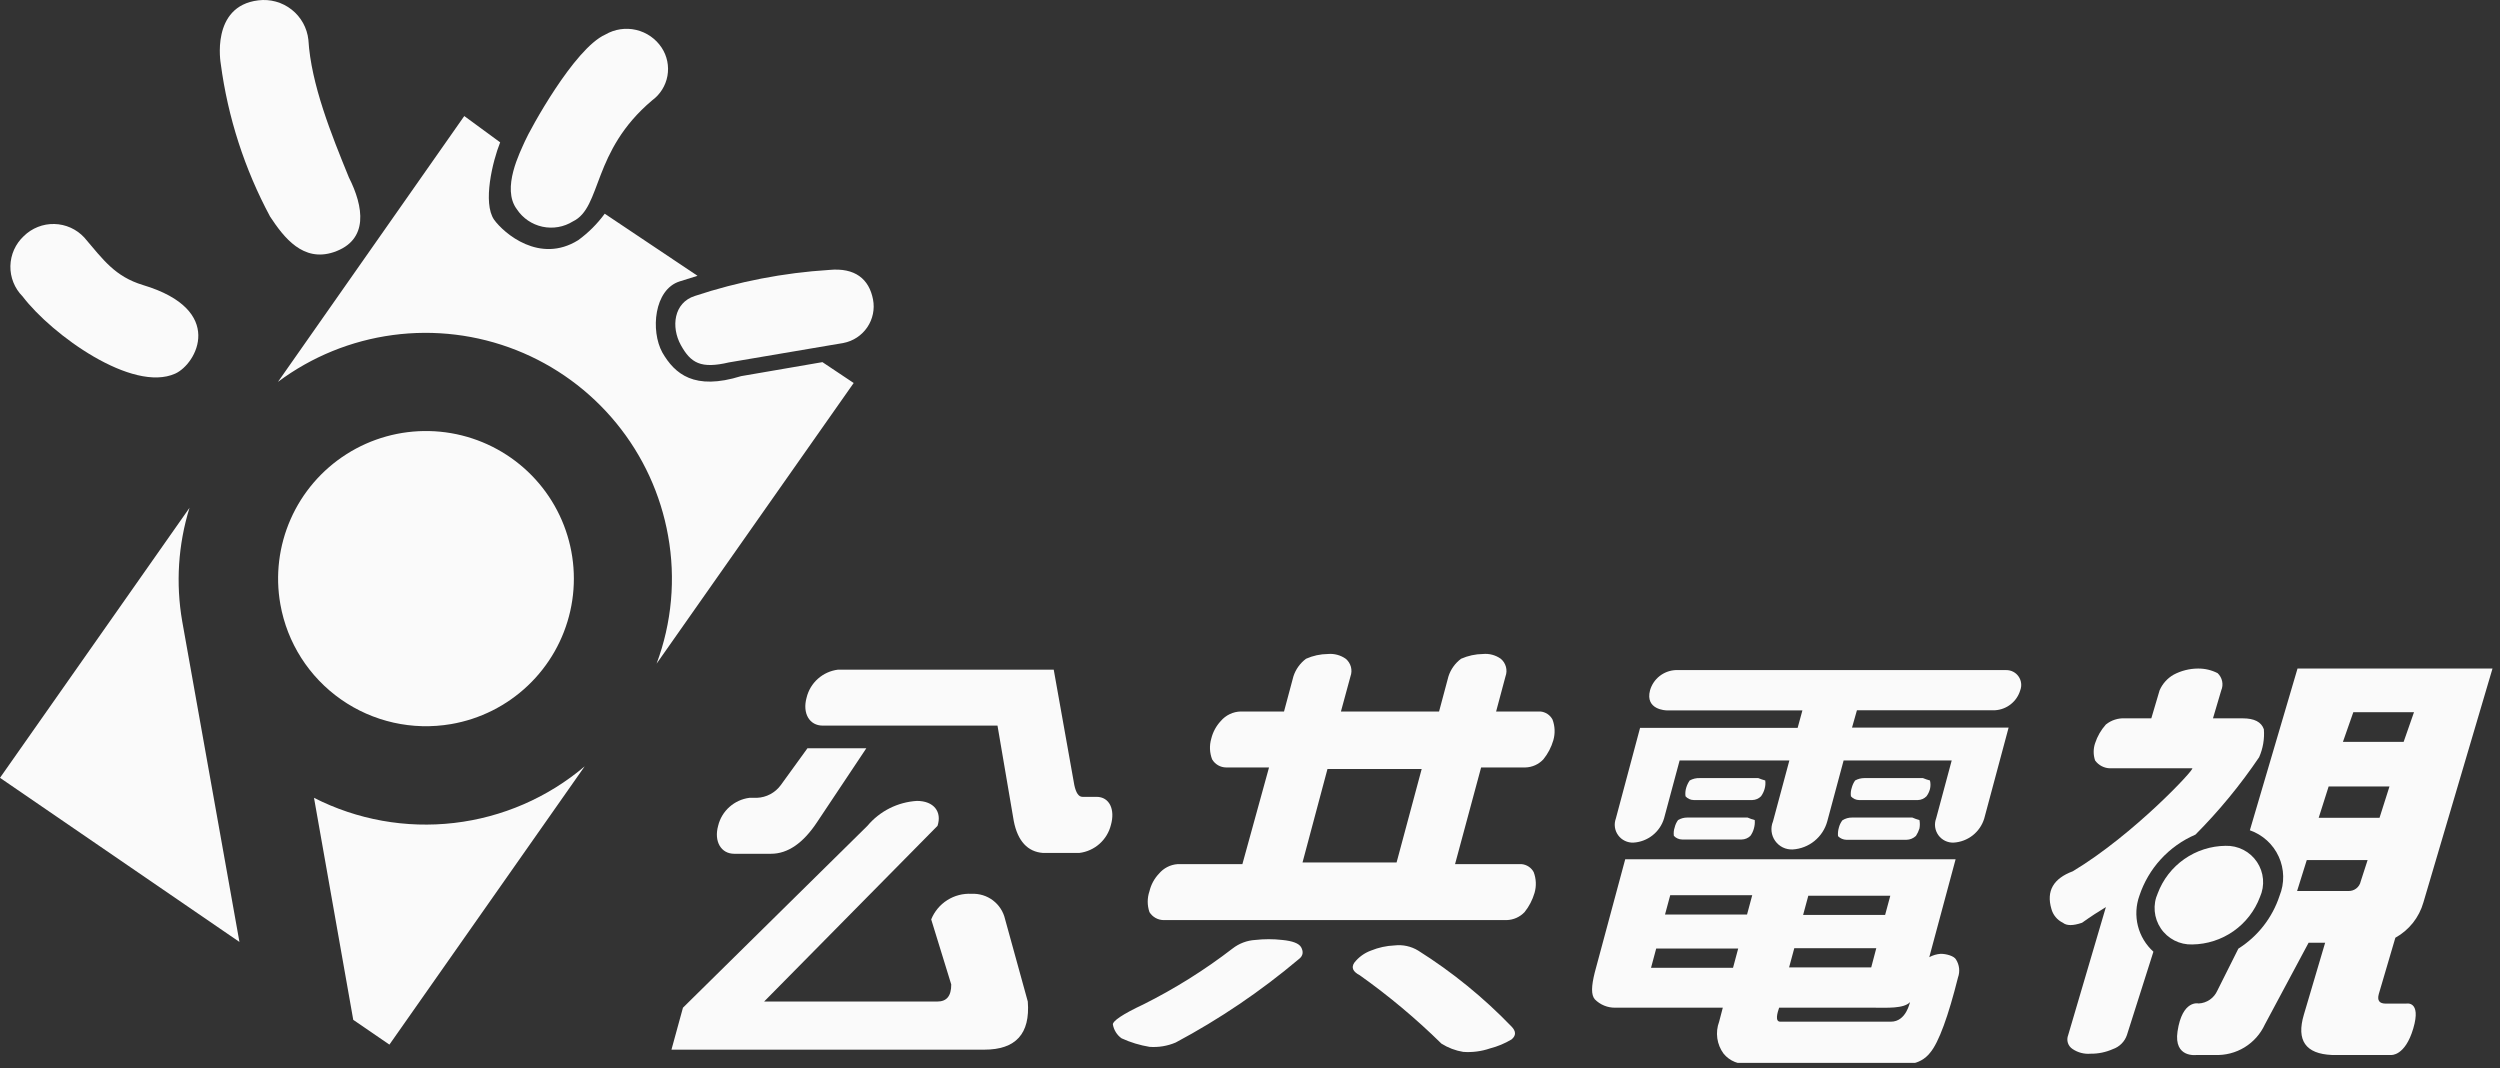 <svg width="110" height="47" viewBox="0 0 110 47" fill="none" xmlns="http://www.w3.org/2000/svg">
<rect x="0" y="0" width="110" height="47" fill="#333333" stroke="none"/>
<g clip-path="url(#clip0_107_1451)">
<path d="M0.993 13.041C2.288 14.74 5.828 17.288 7.71 16.439C8.653 16.014 9.949 13.638 6.291 12.542C5.058 12.166 4.552 11.44 3.707 10.449C3.538 10.267 3.335 10.121 3.109 10.019C2.883 9.917 2.639 9.862 2.391 9.856C2.143 9.85 1.896 9.894 1.665 9.986C1.435 10.077 1.225 10.213 1.048 10.387C0.867 10.556 0.721 10.759 0.619 10.985C0.518 11.211 0.463 11.455 0.457 11.702C0.452 11.95 0.497 12.196 0.589 12.426C0.681 12.656 0.818 12.865 0.993 13.041V13.041Z" fill="#FAFAFA"/>
<path d="M37.112 15.091C37.538 15.009 37.915 14.761 38.159 14.402C38.403 14.043 38.495 13.602 38.413 13.176C38.24 12.277 37.624 11.767 36.483 11.877C34.472 12.003 32.486 12.388 30.574 13.022C29.642 13.318 29.519 14.389 29.957 15.183C30.395 15.977 30.839 16.236 32.073 15.946L37.112 15.091Z" fill="#FAFAFA"/>
<path d="M26.639 1.518C25.257 2.133 23.302 5.741 23.099 6.208C22.895 6.676 22.05 8.289 22.741 9.206C23 9.599 23.404 9.875 23.865 9.975C24.326 10.075 24.808 9.992 25.208 9.742C26.491 9.126 26.028 6.664 28.693 4.417C29.047 4.158 29.289 3.772 29.367 3.34C29.445 2.908 29.354 2.463 29.112 2.096C28.852 1.703 28.451 1.424 27.991 1.316C27.531 1.209 27.047 1.281 26.639 1.518V1.518Z" fill="#FAFAFA"/>
<path d="M9.714 2.81C10.026 5.163 10.762 7.441 11.885 9.532C12.502 10.468 13.341 11.539 14.679 11.096C16.252 10.567 15.993 9.077 15.352 7.809C14.581 5.919 13.686 3.709 13.569 1.751C13.541 1.492 13.461 1.241 13.335 1.013C13.208 0.785 13.038 0.584 12.833 0.423C12.628 0.261 12.393 0.142 12.141 0.072C11.889 0.002 11.626 -0.017 11.367 0.015C9.252 0.268 9.714 2.81 9.714 2.81Z" fill="#FAFAFA"/>
<path d="M8.339 22.343L0 34.224L10.535 41.445L8.018 27.341C7.728 25.673 7.838 23.96 8.339 22.343V22.343Z" fill="#FAFAFA"/>
<path d="M29.143 15.51C28.619 14.556 28.779 12.74 29.901 12.383L30.691 12.136L26.608 9.403C26.282 9.849 25.889 10.241 25.442 10.567C23.746 11.625 22.173 10.265 21.741 9.668C21.23 8.929 21.674 7.095 22.007 6.264L20.428 5.106L12.231 16.802C13.712 15.696 15.453 14.986 17.287 14.741C19.121 14.496 20.988 14.723 22.709 15.402C24.43 16.081 25.948 17.189 27.118 18.619C28.289 20.05 29.073 21.755 29.396 23.574C29.736 25.461 29.561 27.404 28.89 29.201L37.562 16.852L36.187 15.934L32.609 16.55C30.549 17.19 29.692 16.458 29.143 15.51Z" fill="#FAFAFA"/>
<path d="M13.816 35.104L15.543 44.873L17.134 45.963L25.726 33.719C24.099 35.097 22.1 35.964 19.981 36.21C17.862 36.457 15.716 36.072 13.816 35.104V35.104Z" fill="#FAFAFA"/>
<path d="M19.848 31.86C21.118 31.642 22.294 31.052 23.227 30.166C24.161 29.28 24.81 28.138 25.092 26.883C25.375 25.629 25.277 24.319 24.813 23.119C24.349 21.92 23.539 20.885 22.485 20.146C21.431 19.407 20.181 18.996 18.893 18.967C17.605 18.937 16.337 19.29 15.251 19.98C14.164 20.67 13.306 21.667 12.788 22.843C12.269 24.02 12.111 25.324 12.336 26.59C12.635 28.282 13.594 29.785 15.002 30.773C16.41 31.761 18.152 32.151 19.848 31.86V31.86Z" fill="#FAFAFA"/>
<path fill-rule="evenodd" clip-rule="evenodd" d="M105.396 41.26C105.694 41.095 105.956 40.873 106.168 40.607C106.379 40.341 106.536 40.035 106.629 39.709L109.67 29.416H101.091L98.994 36.532C99.273 36.63 99.53 36.783 99.749 36.983C99.967 37.182 100.143 37.424 100.265 37.693C100.388 37.963 100.454 38.254 100.46 38.55C100.466 38.845 100.412 39.139 100.301 39.413C99.986 40.376 99.345 41.199 98.488 41.74L97.563 43.587C97.492 43.748 97.378 43.886 97.233 43.986C97.088 44.086 96.918 44.144 96.742 44.153C96.742 44.153 96.021 43.968 95.811 45.384C95.638 46.566 96.65 46.419 96.65 46.419H97.452C97.911 46.439 98.366 46.323 98.758 46.084C99.151 45.844 99.462 45.494 99.654 45.077L101.578 41.481H102.306L101.368 44.652C101.035 45.78 101.446 46.369 102.602 46.419H105.205C105.205 46.419 105.821 46.486 106.185 45.249C106.549 44.011 105.871 44.159 105.871 44.159H104.976C104.687 44.159 104.588 44.018 104.668 43.734L105.396 41.26ZM103.546 31.337H106.216L105.76 32.642H103.089L103.546 31.337ZM103.872 38.779C103.846 38.906 103.775 39.018 103.671 39.096C103.568 39.174 103.44 39.212 103.311 39.204H101.072L101.498 37.843H104.175L103.872 38.779ZM102.022 35.984L102.46 34.605H105.137L104.699 35.984H102.022Z" fill="#FAFAFA"/>
<path fill-rule="evenodd" clip-rule="evenodd" d="M94.133 39.413C94.331 38.816 94.653 38.267 95.078 37.804C95.503 37.34 96.022 36.972 96.6 36.723C97.639 35.678 98.576 34.538 99.401 33.319C99.572 32.932 99.644 32.509 99.61 32.087C99.499 31.767 99.191 31.607 98.679 31.607H97.371L97.735 30.376C97.789 30.249 97.803 30.108 97.774 29.973C97.746 29.837 97.676 29.714 97.575 29.619C97.31 29.483 97.016 29.414 96.718 29.416C96.341 29.417 95.971 29.51 95.638 29.687C95.364 29.844 95.148 30.086 95.022 30.376L94.658 31.607H93.504C93.199 31.59 92.897 31.686 92.659 31.878C92.445 32.117 92.283 32.398 92.184 32.703C92.101 32.949 92.101 33.215 92.184 33.46C92.26 33.566 92.36 33.653 92.476 33.712C92.592 33.772 92.72 33.804 92.85 33.805H96.459C96.607 33.805 93.88 36.729 91.204 38.336C90.346 38.656 90.032 39.204 90.26 39.986C90.294 40.119 90.358 40.243 90.445 40.349C90.532 40.455 90.642 40.541 90.766 40.601C90.932 40.737 91.216 40.737 91.611 40.601C91.999 40.324 92.351 40.096 92.659 39.912L91 45.544C90.956 45.654 90.951 45.775 90.987 45.888C91.023 46 91.098 46.097 91.198 46.16C91.43 46.315 91.708 46.387 91.987 46.363C92.325 46.367 92.659 46.298 92.968 46.16C93.111 46.111 93.24 46.03 93.347 45.923C93.454 45.817 93.535 45.687 93.584 45.544L94.75 41.875C94.415 41.572 94.177 41.176 94.067 40.738C93.958 40.299 93.981 39.838 94.133 39.413V39.413Z" fill="#FAFAFA"/>
<path d="M96.459 41.556C97.108 41.548 97.74 41.345 98.272 40.973C98.804 40.6 99.21 40.076 99.438 39.469C99.549 39.221 99.595 38.95 99.572 38.68C99.549 38.41 99.457 38.15 99.306 37.925C99.155 37.7 98.95 37.517 98.708 37.393C98.467 37.269 98.198 37.208 97.927 37.216C97.276 37.223 96.643 37.426 96.111 37.798C95.578 38.17 95.17 38.695 94.942 39.303C94.83 39.55 94.784 39.822 94.808 40.093C94.831 40.363 94.923 40.623 95.075 40.849C95.226 41.074 95.433 41.257 95.675 41.381C95.917 41.505 96.187 41.565 96.459 41.556Z" fill="#FAFAFA"/>
<path d="M55.837 33.768H53.95C53.825 33.767 53.702 33.734 53.594 33.671C53.486 33.608 53.396 33.519 53.333 33.411C53.221 33.12 53.208 32.8 53.296 32.5C53.367 32.21 53.511 31.943 53.715 31.724C53.824 31.597 53.958 31.494 54.108 31.422C54.26 31.349 54.424 31.31 54.591 31.306H56.497L56.91 29.761C57.01 29.451 57.204 29.18 57.466 28.985C57.769 28.85 58.096 28.779 58.428 28.776C58.705 28.751 58.983 28.825 59.211 28.985C59.322 29.077 59.402 29.201 59.44 29.34C59.477 29.479 59.471 29.626 59.421 29.761L59.001 31.306H63.319L63.732 29.761C63.832 29.451 64.026 29.18 64.287 28.985C64.591 28.852 64.918 28.78 65.249 28.776C65.527 28.749 65.805 28.823 66.033 28.985C66.144 29.077 66.224 29.201 66.261 29.34C66.299 29.479 66.292 29.626 66.242 29.761L65.829 31.306H67.778C67.889 31.316 67.995 31.354 68.088 31.415C68.18 31.476 68.256 31.559 68.309 31.657C68.42 31.95 68.433 32.272 68.346 32.574C68.257 32.879 68.108 33.164 67.908 33.411C67.806 33.52 67.684 33.608 67.549 33.669C67.413 33.73 67.267 33.764 67.118 33.768H65.169L64.022 38.022H66.952C67.062 38.032 67.169 38.07 67.261 38.131C67.354 38.192 67.43 38.275 67.482 38.373C67.594 38.666 67.607 38.989 67.519 39.29C67.429 39.597 67.281 39.883 67.081 40.133C66.875 40.35 66.591 40.476 66.292 40.484H51.193C51.069 40.482 50.948 40.448 50.84 40.387C50.732 40.326 50.642 40.239 50.576 40.133C50.474 39.836 50.474 39.514 50.576 39.216C50.644 38.925 50.789 38.657 50.995 38.441C51.096 38.32 51.22 38.221 51.36 38.149C51.5 38.077 51.653 38.034 51.81 38.022H54.665L55.837 33.768ZM61.45 37.948L62.554 33.836H58.409L57.311 37.948H61.45ZM55.233 41.358C55.626 41.313 56.024 41.313 56.417 41.358C56.88 41.402 57.157 41.512 57.25 41.679C57.342 41.845 57.367 42.048 57.133 42.214C55.465 43.619 53.654 44.845 51.73 45.871C51.368 46.025 50.974 46.09 50.582 46.062C50.156 45.992 49.741 45.866 49.349 45.686C49.247 45.614 49.161 45.522 49.096 45.416C49.03 45.311 48.986 45.193 48.966 45.071C48.966 44.923 49.386 44.627 50.305 44.196C51.691 43.504 53.007 42.679 54.234 41.734C54.521 41.51 54.869 41.379 55.233 41.358V41.358ZM59.828 42.91C59.532 42.756 59.445 42.577 59.587 42.362C59.776 42.118 60.031 41.932 60.321 41.826C60.651 41.691 61.002 41.614 61.358 41.599C61.721 41.556 62.088 41.636 62.4 41.826C63.9 42.77 65.279 43.893 66.508 45.169C66.705 45.372 66.717 45.563 66.508 45.735C66.214 45.912 65.896 46.044 65.564 46.129C65.184 46.26 64.781 46.312 64.38 46.283C64.04 46.227 63.715 46.103 63.424 45.92C62.307 44.823 61.105 43.816 59.828 42.91V42.91Z" fill="#FAFAFA"/>
<path d="M74.785 34.236H77.363C77.463 34.277 77.567 34.312 77.671 34.341C77.688 34.467 77.677 34.594 77.641 34.716C77.608 34.831 77.556 34.939 77.486 35.036C77.385 35.139 77.248 35.198 77.104 35.202H74.526C74.457 35.202 74.389 35.187 74.326 35.158C74.263 35.13 74.207 35.088 74.162 35.036C74.146 34.91 74.156 34.782 74.193 34.661C74.227 34.547 74.279 34.439 74.347 34.341C74.481 34.267 74.632 34.23 74.785 34.236V34.236ZM74.248 35.972H76.894C76.996 36.017 77.101 36.054 77.209 36.083C77.219 36.207 77.207 36.332 77.172 36.452C77.141 36.569 77.089 36.68 77.018 36.778C76.915 36.878 76.778 36.935 76.635 36.938H74.014C73.945 36.938 73.878 36.923 73.816 36.895C73.753 36.868 73.697 36.828 73.65 36.778C73.633 36.652 73.645 36.523 73.687 36.403C73.714 36.287 73.765 36.178 73.835 36.083C73.96 36.008 74.103 35.97 74.248 35.972V35.972Z" fill="#FAFAFA"/>
<path d="M82.032 34.236H84.61C84.711 34.278 84.814 34.313 84.919 34.341C84.948 34.464 84.948 34.593 84.919 34.717C84.889 34.832 84.837 34.941 84.765 35.037C84.664 35.14 84.527 35.2 84.382 35.203H81.804C81.735 35.202 81.667 35.187 81.604 35.159C81.541 35.13 81.486 35.088 81.44 35.037C81.424 34.91 81.436 34.782 81.477 34.661C81.507 34.546 81.557 34.438 81.625 34.341C81.75 34.272 81.89 34.236 82.032 34.236ZM81.502 35.972H84.142C84.244 36.017 84.349 36.054 84.456 36.083C84.479 36.205 84.479 36.33 84.456 36.453C84.42 36.568 84.368 36.678 84.302 36.779C84.189 36.887 84.039 36.949 83.883 36.951H81.243C81.103 36.948 80.97 36.891 80.873 36.791C80.862 36.665 80.874 36.537 80.91 36.416C80.939 36.3 80.992 36.191 81.064 36.095C81.192 36.012 81.343 35.969 81.496 35.972H81.502Z" fill="#FAFAFA"/>
<path d="M86.152 43.008C86.199 42.879 86.215 42.741 86.2 42.605C86.185 42.468 86.139 42.337 86.066 42.221C85.98 42.06 85.634 41.968 85.394 41.968C85.216 41.98 85.044 42.031 84.888 42.116L86.047 37.807H71.51L70.171 42.781C70.017 43.396 70.005 43.772 70.171 43.969C70.289 44.089 70.43 44.184 70.586 44.247C70.742 44.311 70.91 44.342 71.078 44.338H75.803L75.642 44.954C75.555 45.187 75.527 45.438 75.561 45.684C75.596 45.93 75.691 46.164 75.84 46.364C75.971 46.523 76.14 46.648 76.332 46.725C76.524 46.803 76.732 46.831 76.937 46.807H84.067C84.404 46.765 84.71 46.593 84.919 46.327C85.307 45.877 85.733 44.683 86.152 43.008ZM76.87 40.238H73.261L73.49 39.389H77.098L76.87 40.238ZM76.253 42.584H72.645L72.873 41.734H76.481L76.253 42.584ZM79.565 39.413H83.173L82.945 40.257H79.337L79.565 39.413ZM78.948 41.722H82.556L82.334 42.565H78.72L78.948 41.722ZM83.198 44.954H78.331C78.091 44.954 78.202 44.566 78.282 44.338H82.421C83.037 44.338 83.765 44.387 84.043 44.092C84.03 44.092 83.882 44.954 83.198 44.954Z" fill="#FAFAFA"/>
<path d="M81.705 31.251H87.781C88.034 31.236 88.276 31.144 88.475 30.986C88.674 30.829 88.819 30.614 88.891 30.371C88.929 30.271 88.942 30.164 88.929 30.059C88.917 29.953 88.878 29.852 88.817 29.765C88.757 29.677 88.675 29.606 88.581 29.557C88.486 29.508 88.38 29.483 88.274 29.484H73.724C73.468 29.497 73.222 29.59 73.021 29.748C72.82 29.907 72.673 30.125 72.602 30.371C72.373 31.233 73.305 31.257 73.335 31.257H79.306L79.096 32.027H72.163L71.097 36.016C71.052 36.138 71.038 36.269 71.056 36.398C71.074 36.526 71.124 36.648 71.201 36.753C71.278 36.858 71.379 36.942 71.497 36.998C71.614 37.054 71.744 37.081 71.874 37.075C72.18 37.056 72.473 36.944 72.714 36.753C72.954 36.563 73.13 36.303 73.218 36.01L73.903 33.461H78.732L78.011 36.145C77.953 36.284 77.932 36.435 77.949 36.584C77.966 36.734 78.02 36.876 78.107 36.999C78.194 37.122 78.31 37.221 78.445 37.287C78.58 37.353 78.73 37.383 78.88 37.376C79.23 37.354 79.564 37.224 79.836 37.003C80.108 36.782 80.305 36.482 80.398 36.145V36.145L81.119 33.461H85.875C85.875 33.461 85.196 35.997 85.19 36.01C85.144 36.131 85.129 36.263 85.146 36.392C85.164 36.521 85.213 36.643 85.289 36.749C85.365 36.854 85.467 36.939 85.584 36.996C85.701 37.053 85.831 37.08 85.961 37.075C86.267 37.056 86.559 36.945 86.8 36.756C87.04 36.566 87.217 36.308 87.306 36.016V36.016L88.379 32.014H81.489L81.705 31.251Z" fill="#FAFAFA"/>
<path d="M48.245 35.061H47.628C47.461 35.061 47.344 34.888 47.27 34.544L46.364 29.465H36.871C36.543 29.506 36.235 29.645 35.988 29.865C35.741 30.085 35.567 30.375 35.49 30.696C35.298 31.392 35.619 31.927 36.199 31.927H43.89L44.606 36.126C44.778 37.012 45.222 37.48 45.889 37.529H47.492C47.821 37.489 48.13 37.349 48.378 37.129C48.626 36.909 48.801 36.619 48.88 36.298C49.071 35.627 48.825 35.061 48.245 35.061Z" fill="#FAFAFA"/>
<path d="M33.923 37.566C34.663 37.566 35.342 37.099 35.959 36.163L38.117 32.925H35.527L34.355 34.544C34.234 34.71 34.077 34.847 33.895 34.944C33.713 35.041 33.512 35.096 33.306 35.104H32.979C32.651 35.145 32.343 35.285 32.096 35.505C31.849 35.724 31.675 36.014 31.598 36.335C31.407 37.025 31.727 37.566 32.307 37.566H33.923Z" fill="#FAFAFA"/>
<path d="M45.223 44.068L44.223 40.442C44.148 40.113 43.959 39.821 43.69 39.617C43.42 39.413 43.087 39.311 42.749 39.328C42.372 39.307 41.998 39.404 41.68 39.606C41.361 39.808 41.114 40.105 40.973 40.454L41.855 43.317C41.855 43.822 41.658 44.068 41.238 44.068H33.621L41.251 36.336C41.454 35.72 41.09 35.24 40.344 35.24C39.925 35.266 39.516 35.376 39.142 35.564C38.768 35.753 38.436 36.015 38.167 36.336V36.336L30.05 44.339L29.544 46.185H43.31C44.692 46.185 45.334 45.49 45.223 44.068Z" fill="#FAFAFA"/>
</g>
<defs>
<clipPath id="clip0_107_1451">
<rect width="109.689" height="46.767" fill="white"/>
</clipPath>
</defs>
</svg>
